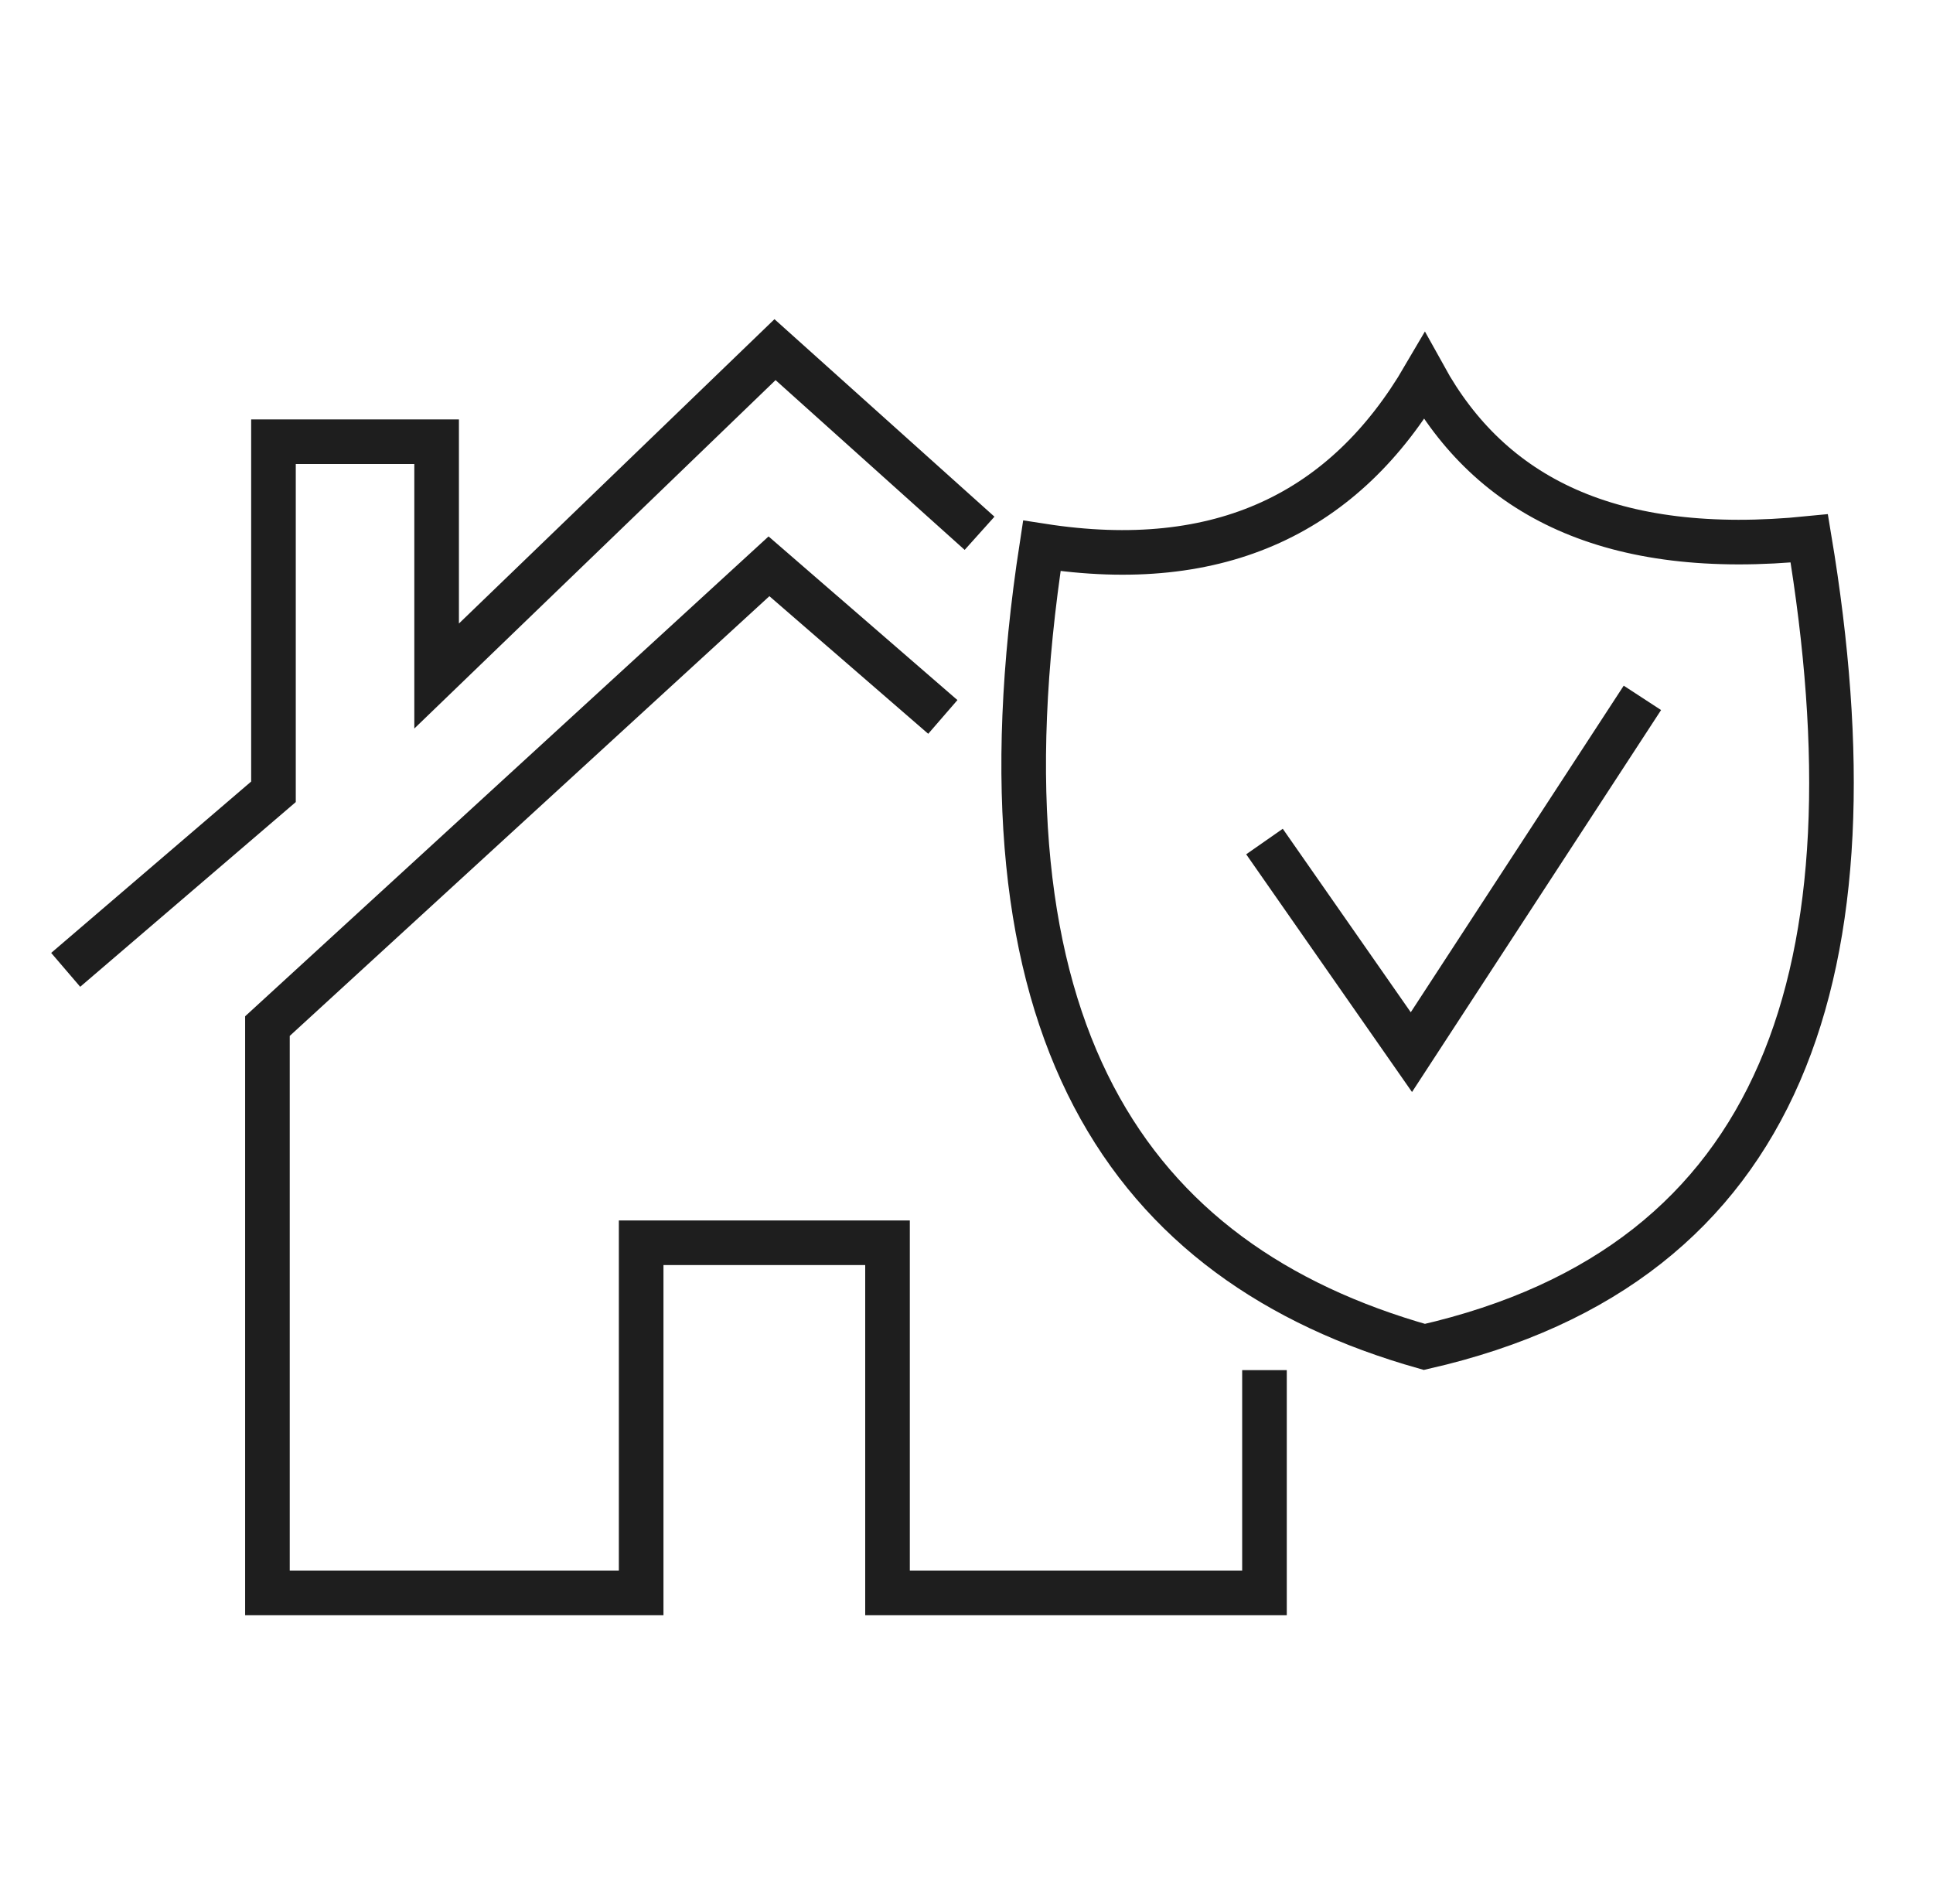 <?xml version="1.0" encoding="UTF-8"?> <svg xmlns="http://www.w3.org/2000/svg" width="65" height="64" viewBox="0 0 65 64" fill="none"><path d="M2.209 32.606L9.196 26.62V14.85H14.682V22.728L26.061 11.755L32.939 17.929" stroke="#1E1E1E" stroke-width="1.5" stroke-miterlimit="10"></path><path d="M31.704 24.103L25.858 19.039L8.993 34.497V53.551H21.56V41.781H29.844V53.551H42.52V46.064" stroke="#1E1E1E" stroke-width="1.5" stroke-miterlimit="10"></path><path d="M47.897 45.283C37.894 42.454 32.532 34.623 35.033 18.351C41.067 19.289 45.24 17.21 47.897 12.662C50.117 16.679 54.15 18.773 60.839 18.101C63.246 32.528 60.074 42.501 47.897 45.283Z" stroke="#1E1E1E" stroke-width="1.5" stroke-miterlimit="10"></path><path d="M42.52 28.292L47.46 35.373L55.228 23.462" stroke="#1E1E1E" stroke-width="1.5" stroke-miterlimit="10"></path></svg> 